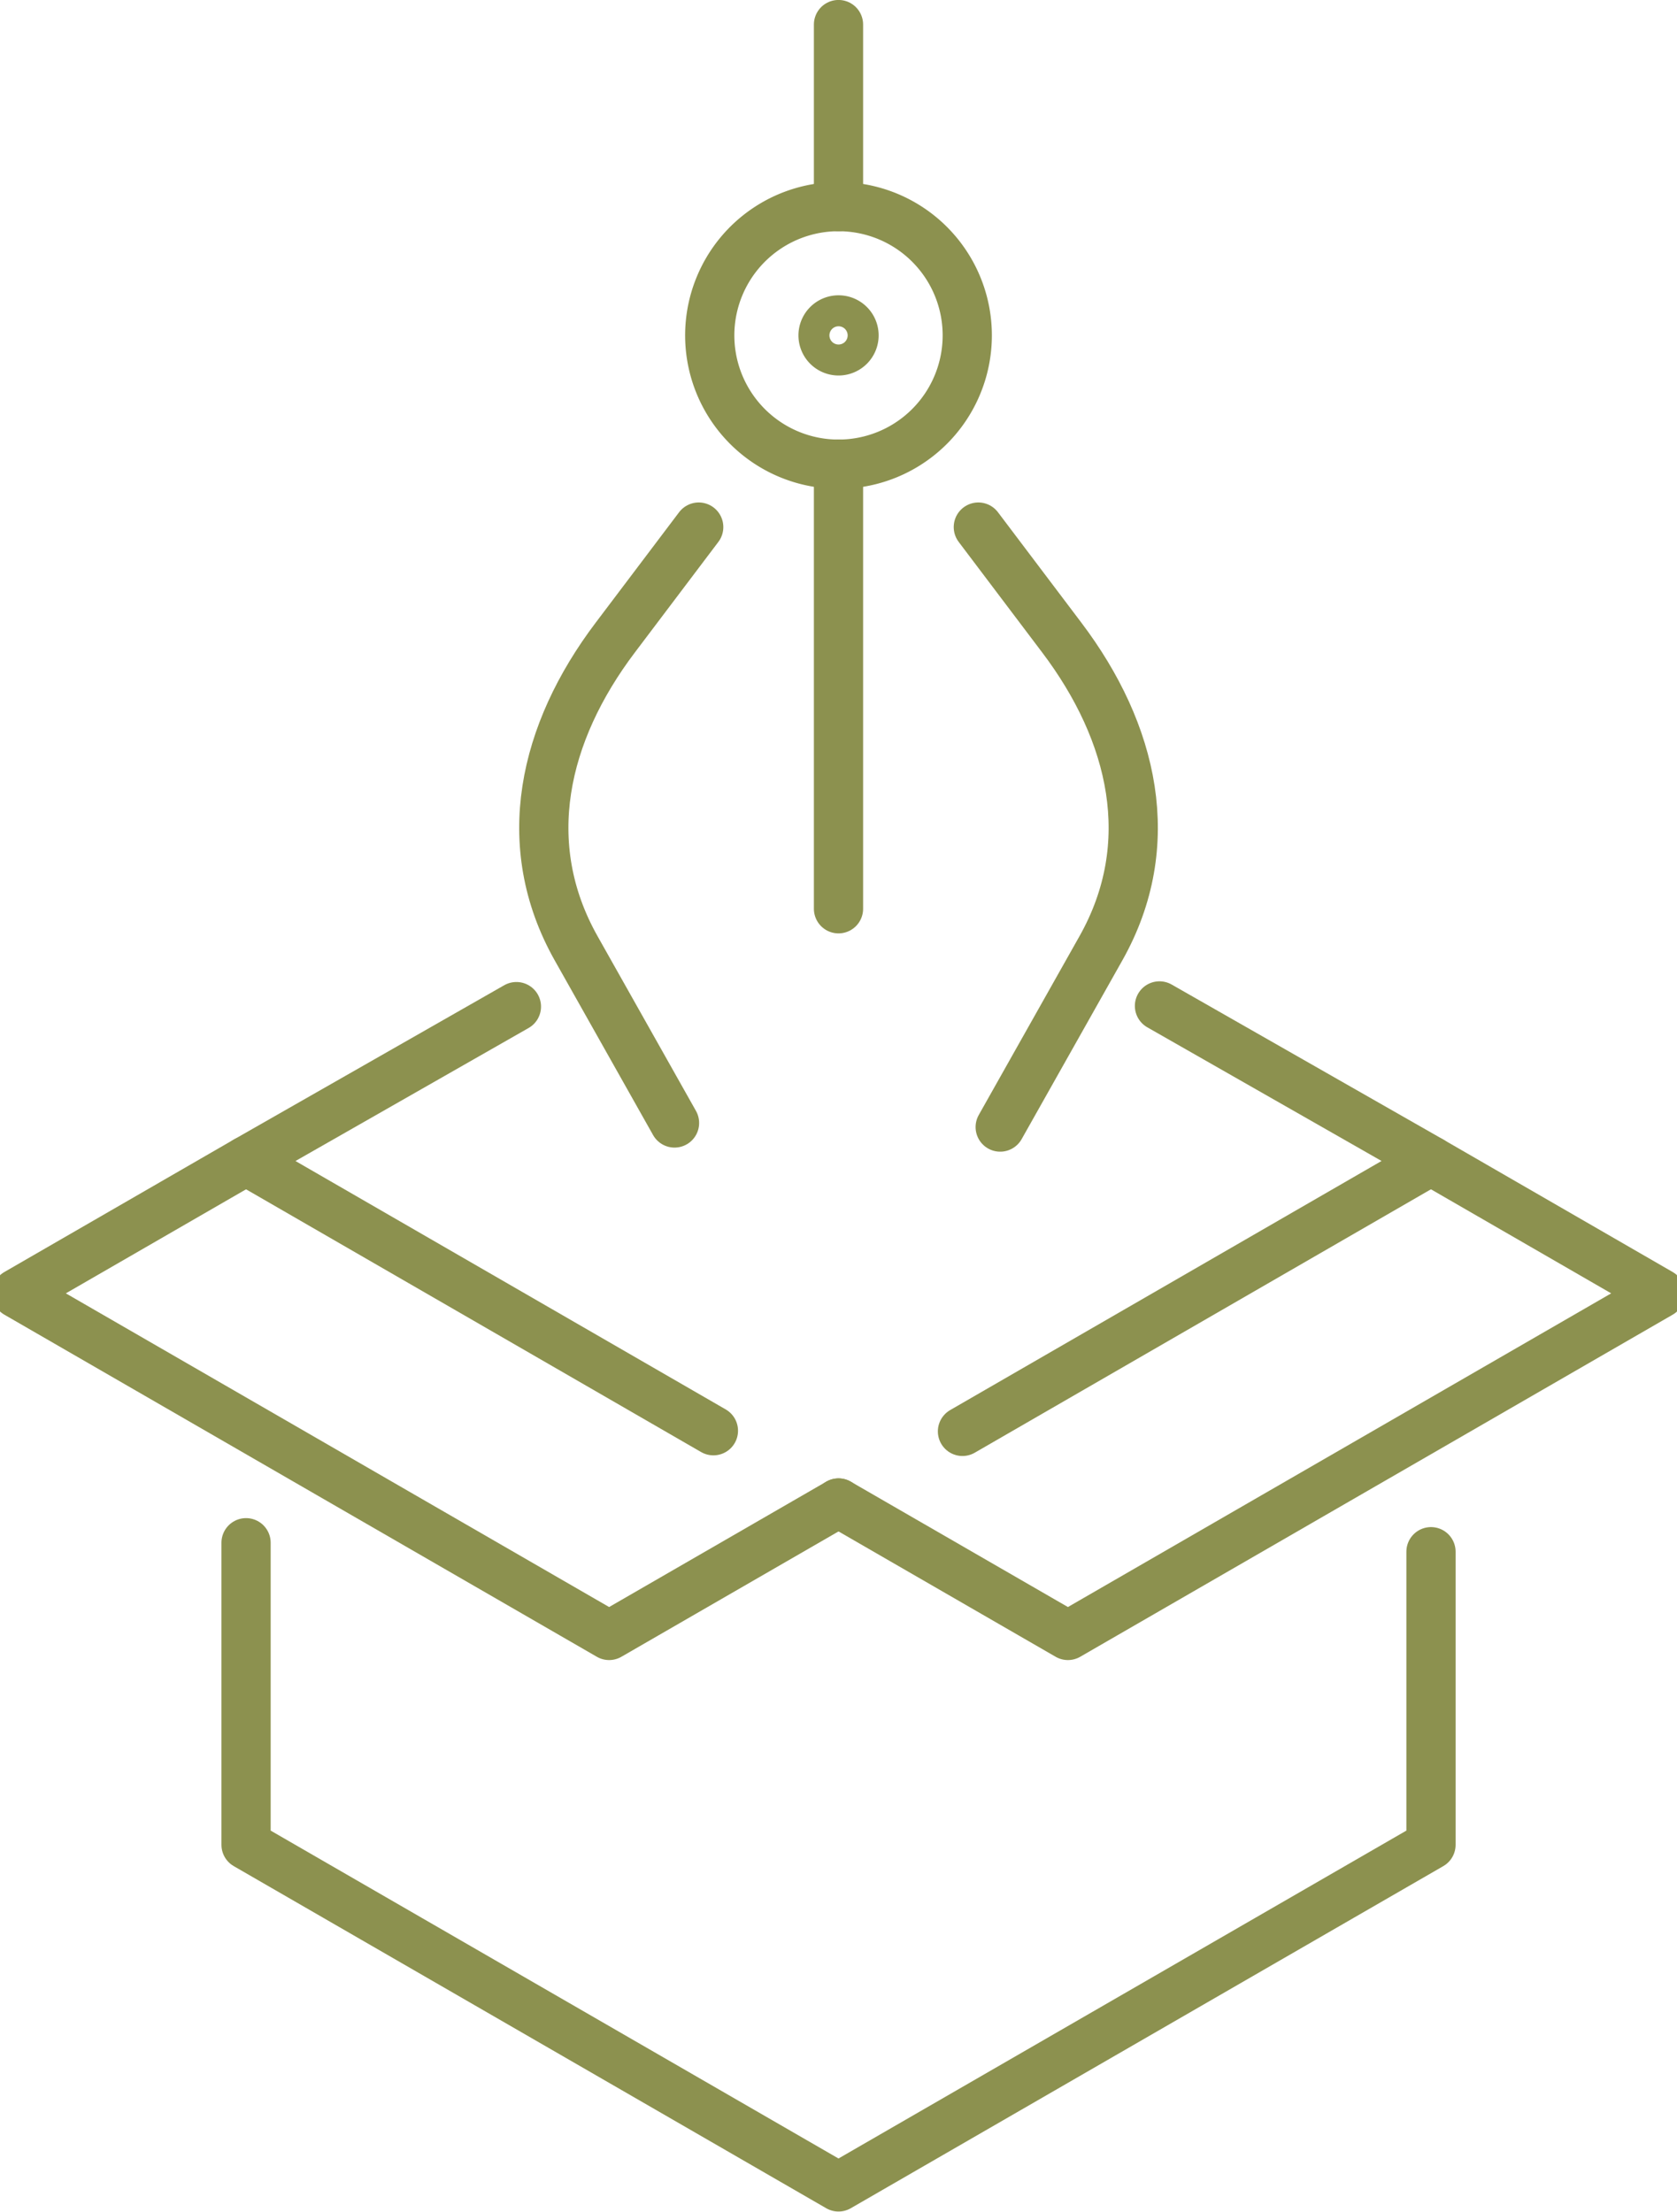 <svg preserveAspectRatio="xMidYMid slice" xmlns="http://www.w3.org/2000/svg" width="91px" height="120px" viewBox="0 0 36.394 47.54">
  <g id="Gruppe_5270" data-name="Gruppe 5270" transform="translate(-750.714 -370.448)">
    <path id="Pfad_3168" data-name="Pfad 3168" d="M775.811,392.069l5.837,3.33-10.072,5.815" fill="none" stroke="#8c914f" stroke-linecap="round" stroke-linejoin="round" stroke-width="1.058"/>
    <path id="Pfad_3169" data-name="Pfad 3169" d="M766.222,401.2l-10.047-5.8,5.812-3.316" fill="none" stroke="#8c914f" stroke-linecap="round" stroke-linejoin="round" stroke-width="1.058"/>
    <path id="Pfad_3170" data-name="Pfad 3170" d="M781.648,403.8v6.3l-3.508,2.025-9.229,5.328-12.736-7.353v-6.493" fill="none" stroke="#8c914f" stroke-linecap="round" stroke-linejoin="round" stroke-width="1.058"/>
    <path id="Pfad_3171" data-name="Pfad 3171" d="M781.648,395.4l4.932,2.847L773.843,405.6l-4.932-2.847" fill="none" stroke="#8c914f" stroke-linecap="round" stroke-linejoin="round" stroke-width="1.058"/>
    <path id="Pfad_3172" data-name="Pfad 3172" d="M756.175,395.4l-4.932,2.847L763.98,405.6l4.932-2.847" fill="none" stroke="#8c914f" stroke-linecap="round" stroke-linejoin="round" stroke-width="1.058"/>
    <path id="Pfad_3173" data-name="Pfad 3173" d="M765.906,381.777l-1.794,2.375c-1.546,2.045-2.1,4.443-.842,6.677l2.116,3.756" fill="none" stroke="#8c914f" stroke-linecap="round" stroke-linejoin="round" stroke-width="1.058"/>
    <path id="Pfad_3174" data-name="Pfad 3174" d="M771.917,381.777l1.794,2.375c1.546,2.045,2.1,4.443.842,6.677l-2.166,3.844" fill="none" stroke="#8c914f" stroke-linecap="round" stroke-linejoin="round" stroke-width="1.058"/>
    <line id="Linie_743" data-name="Linie 743" y2="9.557" transform="translate(768.911 380.424)" fill="none" stroke="#8c914f" stroke-linecap="round" stroke-linejoin="round" stroke-width="1.058"/>
    <path id="Pfad_3175" data-name="Pfad 3175" d="M771.679,377.657a2.768,2.768,0,1,1-2.767-2.768A2.767,2.767,0,0,1,771.679,377.657Z" fill="none" stroke="#8c914f" stroke-linecap="round" stroke-linejoin="round" stroke-width="1.058"/>
    <path id="Pfad_3176" data-name="Pfad 3176" d="M769.245,377.657a.333.333,0,1,1-.333-.333A.333.333,0,0,1,769.245,377.657Z" fill="none" stroke="#8c914f" stroke-linecap="round" stroke-linejoin="round" stroke-width="1.058"/>
    <line id="Linie_744" data-name="Linie 744" y1="3.913" transform="translate(768.911 370.976)" fill="none" stroke="#8c914f" stroke-linecap="round" stroke-linejoin="round" stroke-width="1.058"/>
  </g>
</svg>
